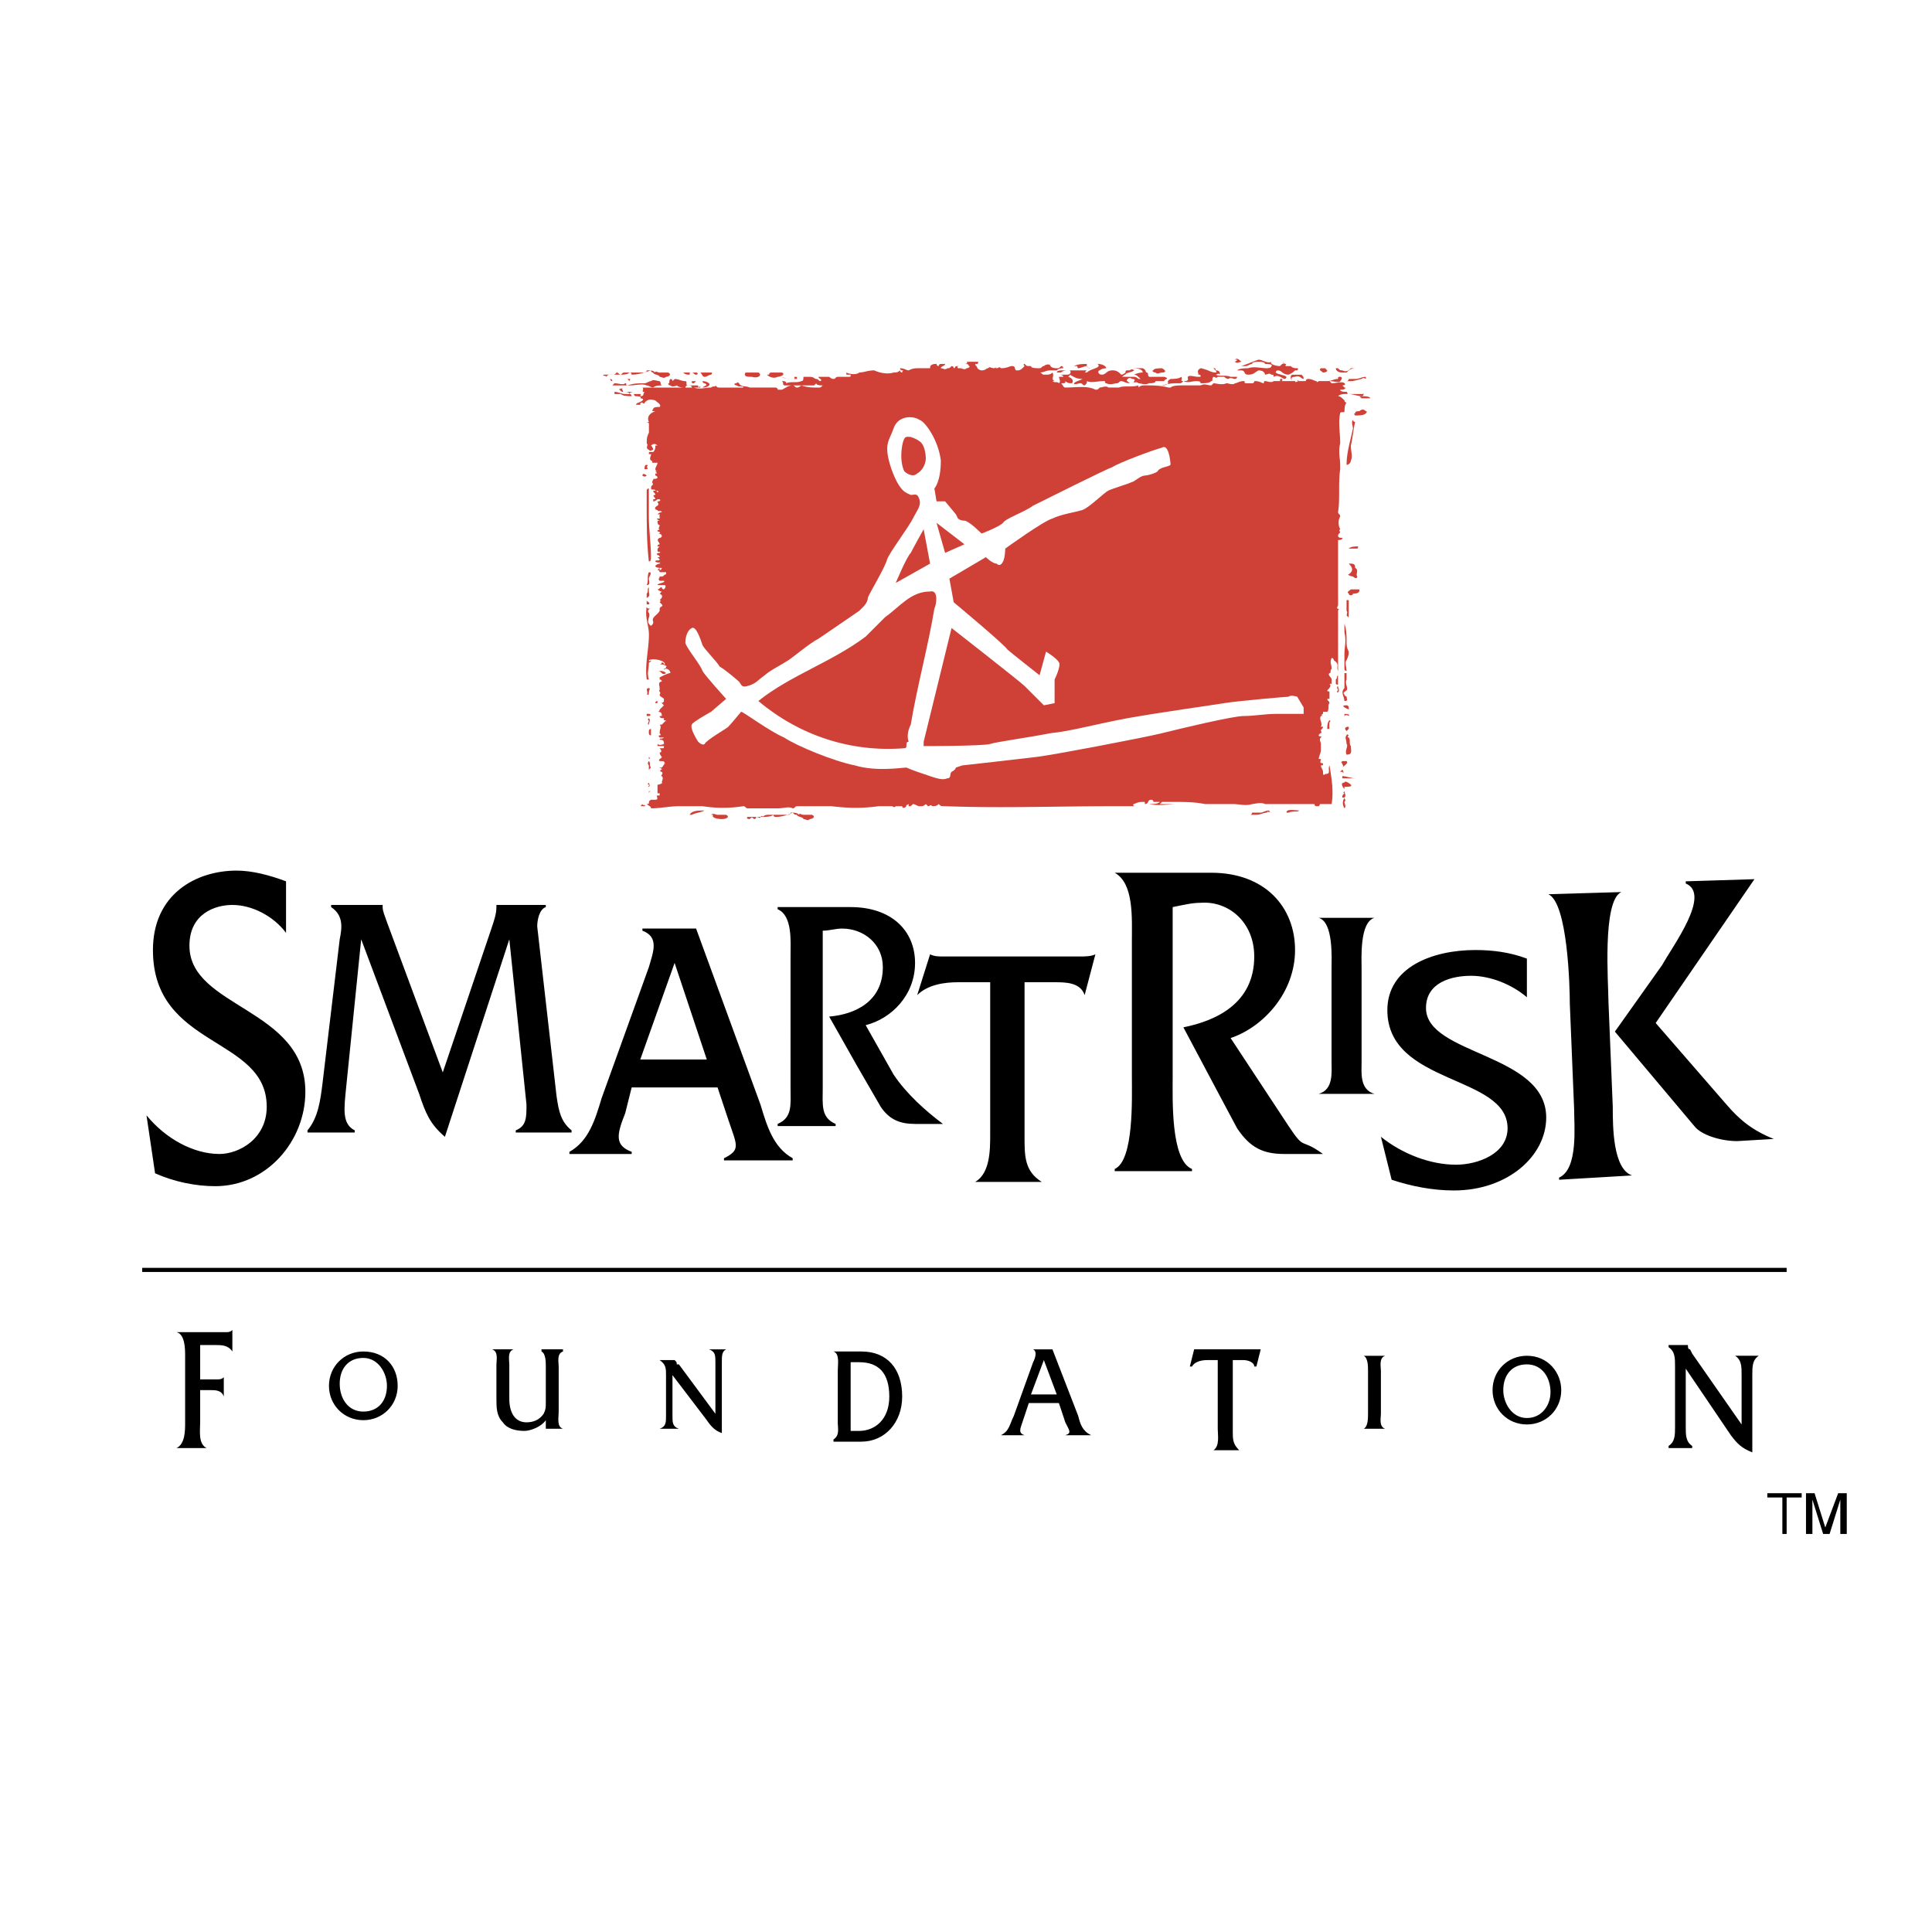 <svg xmlns="http://www.w3.org/2000/svg" width="2500" height="2500" viewBox="0 0 192.756 192.756"><path fill-rule="evenodd" clip-rule="evenodd" fill="#fff" d="M0 0h192.756v192.756H0V0z"/><path d="M70.947 38.667c.214-.214.429 0 .429-.214.214.214.214.214.428.214h2.356c0-.214-.428 0-.643-.214-.214 0-.428-.214 0-.214 0-.214.214 0 .214 0 .214.428.643.214 1.071.428H77.373s.214 0 .214.214h.429c.428-.214.643-.428 1.071-.428.214 0 .214.214.428.214.215 0 .429-.214.429-.214.643.214 1.071.214 1.714.214.214 0 .214 0 .428-.214-.214 0-.642 0-.642-.214l-.214.214h-2.999c-.214-.214 0-.214-.214-.429.214 0 .428 0 .428.214.429-.214 1.071 0 1.5-.214.214 0 .214-.214.214-.428h.643c.428 0 .428.213.643.213s.214.214.428.214c.214-.214-.214-.214-.214-.428h1.07s.214.213.429.213.214-.213.428-.213h1.071c.215 0 .215 0 .215-.215h-.429v-.214c.429.214 1.071.214 1.285 0 .429 0 .857-.214 1.5-.214.429.214 1.285.428 1.928.214.215 0 .428 0 .643-.214 0 0 0 .214.214.214 0-.214.214-.214 0-.214 0 0-.214 0-.214-.214.429 0 .643.214.857.214.428-.214.642-.214 1.071-.214h1.071c0-.214 0-.214.214-.214h-.214c.214-.214.429-.214.643-.214 0 0 0 .214.214.214 0 0 0-.214.214-.214 0 0-.214 0 0 0h.428c0 .214-.428.214-.428.428.214 0 .428.214.642 0 .214 0 .214 0 .429-.214.214 0 .214.214.214.214.214 0 0-.214.428-.214.214 0-.214 0 0 .214h.214c.214 0 .429.214.643 0 .214 0 .429-.214.214-.214 0-.214-.214-.214-.428-.214 0 0 .428 0 .214-.214h1.071s.215 0 0 .214h-.215c0 .214.215.214.215.428 0 0 .215.214.43.214.428 0 .428-.214.643-.214.213-.214.213 0 .643 0 .213-.214 0 0 .213 0 .215 0 .215-.214.43 0 .641 0 .855-.214 1.07-.214.428 0 .215.214.428.428h.215c.213 0 .428-.214.428-.214l.215-.214c-.215-.214 0-.214 0-.214.215.214.215.214.428.214h.215c0 .214.428.214.857.214.213 0 .213-.214.428-.214.215-.214.643-.214.643 0 .213.214.428.214.643.214s.215 0 .428-.214c0 0 .215 0 .215.214 0 0-.215 0 0 0-.215 0-.428 0-.643.214h-.643s-.215 0 0 0c-.428 0-.643.214-1.07.214.213 0 .213.214.428.214h.215c.213 0 .428 0 .641-.214.215.429-.213.642.215.856h-.215c.215.214.43 0 .645.214.213-.214 0-.429 0-.642h.428c0-.215-.428-.215-.215-.215h.643c.215 0 .428-.214.215-.428-.43 0-.643 0-.857.214h-.428c0-.214.428-.214.643-.214h2.141c.215 0 .215 0 0 .214h.215c.43-.429 1.5-.429 1.07-.857.43 0 .857.214.857.428h.215c-.215 0-.643 0-.857.214-.215 0-.215.428.215.428.428 0 .428-.428 1.07-.428.428 0 .643.214.857.428.213 0 .428-.214.428-.214 0-.214 0-.214.428-.214.215-.214.43 0 .43 0-.215.214-.857.214-.857.428-.215 0-.215.215-.428.215H113.153c.213 0 .428.213.428.213h.215c-.215-.213-.43-.428-.643-.428.428-.214.855-.214.855-.214 0-.429-.855-.429-1.285-.429h1.286c.43.214.215.429.43.429.213.214 0 .214.213.429h1.5c.643.213 0 .213 0 .428h-.857c0 .214-.428.214-.643.214-.428.214-.855 0-1.07 0-.215-.214-.643 0-.643 0s.215 0 .215-.214c0 0 .213-.214-.215-.214-.215-.213-.428 0-.428 0-.215.214 0 .214.213.429-.428 0-.643-.214-.855-.214-.215 0-.215.214-.43.214-.213 0-.643.214-1.07 0-.215 0 0-.214-.215-.214-.643 0-1.283.214-1.713 0 0 .214 0 .214-.215.429-.213 0-.213-.214-.428-.214s-.643.214-.643 0c.215-.214.428-.214.857-.429-.643 0-.857-.213-1.285-.428 0 .215-.215.215-.215.215s.215 0 .428.213c0 0 .215.214 0 .429-.213 0-.428 0-.643-.214 0 .214 0 .214-.428.214.215.214.215.428.428.428 1.072 0 2.143-.214 3 .214.213 0 .213 0 .428-.214.215 0 .643-.214.857 0h1.07c.428-.214 1.285 0 1.928-.214v.214c.215-.214.428-.214.643-.214.857 0 1.5 0 2.355.214h.215c.215-.214.857-.214 1.285-.214 0 .214 0 0 0 0h1.713c.43-.214.643 0 1.07 0l.215-.214c.215 0 .857.214 1.285 0 .215 0 .643.214.857 0 .215 0 .428-.214.855-.214.215 0 0 .214.215.214h.643c.215 0 .215-.214.215-.214.213 0 .428 0 .857.214.213 0 0-.214.213-.214.215 0 .643.214.857 0h.643s.215 0 0 0v-.214h.215c0 .214 0 .214-.215.214h1.5c0 .214.213 0 .428 0h-.215c.215-.214 0 0 .215 0h.643c0-.214.213-.214.213-.214.43 0 .643.214.857.214 0 .214.215 0 .215 0h.855c.43 0 .643-.214 1.072-.214 0-.213 0-.213.213-.213.215 0 .215.213 0 .428 0 .214-.643 0-1.07 0l.215.214c.428 0 1.07-.214 1.285 0 .213.214-.215.214-.215.214l.215.214c.213 0 0 .214-.215.214h-.215c0 .214.43.214.643.214 0 0 .215.214 0 .214-.213 0-.643 0-.855.213.213 0 .428.215.643.429 0 .214.213.214.213.214-.213.214-.213.643-.213.857 0 .214-.43 0-.43.214-.213.857 0 1.928 0 2.999-.213.856 0 1.499 0 2.142v.428c-.213 1.5 0 2.999-.213 4.284 0 .213.213.213.213.428a1.374 1.374 0 0 0 0 1.286s-.213.214 0 .214c0 .214-.213.214-.213.429 0 .214.213.214.428.214 0 .214-.215.214-.428.214v6.425c0 .214-.215.429 0 .429.213.214 0 0 0 .214v5.998c-.215-.428.213-.643-.43-1.071 0 0 0-.214-.213-.214-.215.428 0 .643 0 1.071-.215.214 0 .429-.215.429-.215.214.215.428.215.642v.428h-.215c.215.214 0 .428-.215.643 0 .214.215 0 .215.214v.643h-.215c0 .214.215.214.215.428-.215.215 0 .643-.215.857h-.428v.214c-.215 0 0 .214-.215.214-.213.429.215.643 0 1.071h.215c0 .214-.215.214-.215.429.215.214-.213.214-.213.428s.428 0 .213.214c-.213.215 0 .429 0 .643v.643c0 .214-.213.643-.213.857h.213c0 .214-.213.428.215.428 0 .214 0 .214-.215.214 0 .214.215.428.215.643 0 .214 0 .428.215.214.643 0 .213-.429.428-.856.215 1.285.428 2.57.215 3.855h-1.072c-.213 0 0 0-.213.214h-.215c-.215 0-.215-.214-.215-.214H126.003h.213c-.428-.214-1.07 0-1.285 0-.643.214-1.285 0-1.928 0h-5.141 2.358c-1.072-.214-2.143-.214-3.213-.214h-1.072l-.213.214h1.713c-.857 0-1.713.214-2.785 0 .43 0 .857 0 1.072-.214h-.643s0-.214-.215-.214c-.428 0-.215.428-.643.428v-.214c-.428 0-.643 0-1.07.214 0 0-.215 0 0 .214H111.008c-5.568 0-11.137.214-16.707 0-.428 0-.428 0-.643-.214-.214.214-.428.214-.643.214-.214-.214-.214 0-.429 0l-.214-.214c-.214.214-.428.214-.428.214h-.214s.214 0 0 0-.429-.214-.643-.214c-.214.214-.214.214-.428.214v-.214c-.428.214-.214.214-.214.214-.214.214-.428.214-.428 0h-.214.214-.642c-.215.214-.215 0-.429 0h-1.285c-1.5.214-2.999.214-4.712 0h-1.713-1.714c-.214 0-.214.214-.428.214-.428-.214-.856 0-1.5 0H74.596c-.214 0-.214-.214-.429-.214a12.975 12.975 0 0 1-4.069 0h-2.357c-.856 0-1.928.214-2.784.214 0-.214-.214-.214-.428-.429.428 0 0-.214.428-.428h.429c.428 0 0-.428.214-.428h.213v-.214H65.6v-.429-.428c.213 0 .642-.215.428-.215 0-.214.214-.428 0-.642-.215 0 .214-.214 0-.428-.215 0-.215-.215 0-.215 0-.214-.428-.214-.215-.214h.215c.214-.214.214-.428.428-.428h-.214c.214-.214-.214-.214-.429-.214-.213-.214.215-.214.215-.428 0 0-.215-.214-.215-.429.215 0 .215-.214 0-.428-.213 0 0 0 0 0h.215c.214 0 .214 0 .214-.214H65.6v-.214c.213.214.642 0 .642 0 0-.214 0-.428-.429-.428 0-.215.215 0 .429-.215h-.429s-.213-.214 0-.214c.215 0 0-.214 0-.214 0-.429.215-.643 0-.857h.215l.428-.428h-.214v-.214c-.214 0-.429 0-.429-.214h.215c0-.214 0-.428-.428-.428.213 0 .213-.214.213-.214l.429-.428-.214-.215h-.215c.429 0 .429-.214.429-.214v-.214c-.214-.215-.429-.215-.429-.429.215-.214-.213-.428 0-.428v-.214c0-.214-.213-.643.215-.643 0 0 0-.214-.215-.214v-.214c.429-.214.857-.428 1.071-.428 0-.214-.214-.429-.428-.429s-.214.214-.214 0c0 0 .214 0 .214-.214.214 0-.214-.214-.428-.214h-.215s.215 0 .215-.214c0 0 .214 0 .214.214 0 0 .214 0 0-.214s-1.071-.428-1.499-.214c0 0 0 .214.214 0 0 .214-.214.214-.214.214 0 .643-.214 1.071 0 1.713h-.214c-.214-1.499.214-2.999.214-4.498 0-.856-.429-1.713-.214-2.784 0 .214.214.214.428.214-.214 0-.428.214-.214.428.214.428-.429.857.214 1.285.214-.214.214-.214.214-.428-.214-.429.429-.643.642-1.071v-.214c.215 0 0 0 0 0 0-.214.429-.214.215-.429l-.215-.214c.215-.214 0-.214 0-.214.215-.214.429-.428 0-.643l.215-.214c-.215 0-.428-.214-.428-.214.213 0 .213-.214.428-.214 0 0 0 .214.214.214.214-.214.214-.428 0-.428H65.6c0-.214.856-.214.642-.428h-.429c-.213-.215 0-.215 0-.429h.215c.214 0 .214-.214.428-.214v-.214h-.643s0-.214-.213-.214l.213-.214v.214c.215 0 .215-.214.215-.214-.215 0-.643 0-.643-.214.214-.214.428-.214.428-.214.215-.214-.213 0-.428-.214 0-.214.428 0 .428-.214l-.213-.214h.213s.215 0 0 0c0-.214-.213-.214-.213-.214-.214-.214.213-.214.213-.214.215-.214-.213 0-.213-.214s0-.214.213-.428H65.6c0-.214.213-.214.213-.214 0-.214-.428-.428 0-.643 0 0 .215 0 .215-.214 0 0 0-.215-.428-.215.428 0 .213-.214 0-.214v-.214c0 .214.213 0 .213 0-.213 0 0-.214 0-.429-.213 0-.213-.214-.213-.428h.213s-.428-.214-.213-.214h.213v-.214H65.6c.213 0 .213 0 .213-.214H65.6c.213-.213.428-.213.428-.213 0-.214-.428 0-.428-.214-.214 0-.429-.214 0-.429.213-.214 0-.214 0-.428 0 0 .428 0 .213-.214H65.6s-.214.214-.429.214v-.214h.214c0-.214-.429-.428 0-.428 0-.215-.214-.215-.214-.429.214 0 .429 0 .429.214.213-.214 0-.214-.214-.214 0-.214-.429 0-.429-.214s0-.214.214-.428c0 0-.214-.214 0-.429 0-.214.214 0 .429-.214 0 0 0-.214-.214-.214v-.214c.214 0 .214 0 0-.214h.214c-.214 0-.214-.214-.214-.214 0-.214.214-.428.214-.643h-.429c-.214 0 0-.214-.214-.214-.214-.214 0-.429 0-.643h-.214v-.214h.428c.214-.214.214-.429.214-.643h.214c-.214-.214-.429-.214-.643 0 0 0 .214.214.214.428-.214 0-.214.214-.428 0-.429-.214 0-.428-.214-.642 0-.429 0-.643.214-1.071v-.857c0-.213-.214-.213-.429-.213h.429c-.214-.429 0-.857.643-1.071-.214 0-.429 0-.214-.214 0-.214.429-.214.642-.214.215-.214-.213-.428-.428-.643-.643-.214-.857 0-1.071.214 0 .214-.213 0-.213 0-.214 0-.214 0-.214.214h.214-.643c0-.214.429-.214.643-.429.213-.214-.214-.214-.214-.214.214-.215-.429-.215-.429-.215-.214 0-.214-.213-.214-.213h.428c.429 0 .215 0 .215.213.428 0 .214-.213.428-.428-.428 0 0-.214-.213-.429h4.926c0-.214-.214-.214-.428-.214 0 0-.214 0-.214.214-.214 0-.643 0-.857-.214 0 0-.428.214-.643 0 0 0-.214 0-.214-.214.214 0 0-.214.214-.429.214 0 .214.214.214.214l.214-.214c.428 0 .643.214 1.071.214.214 0 0 .429.214.429h.856c.214 0 .214 0 .214.214 0 0 .214-.214.214 0h-.643c.636.211 1.064-.004 1.707-.004zM65.806 37.168h.857c.428.214 0 .429-.214.429-.214.213-.428 0-.643 0 0-.215-.642-.215-.642-.429 0 0-.214 0-.214-.214-.643.214-1.285.428-1.928.428 0 0 0-.214-.214-.214-.214.214-.643.214-1.071.214h-.642c-.429 0-.429 0-.643.215 0-.215-.429 0-.214-.215h.857c.214 0 .214 0 .428-.214.214 0 .214.214.428.214.214-.214.214-.214.428-.214H64.307c.214 0 .214-.214.214-.214.428 0 .643 0 .857.214 0-.214.215 0 .428 0zM80.157 81.291h.857c.429.214 0 .429-.214.429-.214.214-.428 0-.643 0 0-.214-.643-.214-.643-.429-.214 0-.214 0-.428-.214-.428.214-1.071.428-1.713.428 0 0-.214 0-.214-.214-.214.214-.857.214-1.285.214 0 .214-.214 0-.429 0 0 0 0 .214-.214.214-.215-.214-.215-.214-.429 0 0 0-.428 0-.214-.214h1.286c.214-.214.214 0 .214 0 .214-.214.429-.214.643-.214H78.659c.214 0 .214-.214.214-.214.428 0 .642 0 .857.214-.001-.214.213 0 .427 0zM70.947 37.382c-.214 0-.428.215-.643.215-.214 0-.214-.215-.428-.429h1.071c.214 0 0 .214 0 .214zM69.02 37.168c-.214 0-.214 0-.214.214-.214 0-.428 0-.643-.214h1.285c.214 0 .214.214 0 .214-.215 0-.215-.214-.428-.214z" fill-rule="evenodd" clip-rule="evenodd" fill="#cf4037"/><path d="M74.802 37.168h.857c.428.214 0 .642-.643.429-.428 0-.856 0-.642-.429h-.214.642zM71.589 81.291h.857c.429.214 0 .429-.428.429-.643 0-1.071-.214-.857-.429h-.214c.214-.214.428 0 .642 0zM76.73 37.382c0-.214.215-.214.215-.214h1.07c.428.214-.214.429-.429.429-.428.213-.856 0-1.07-.215h.214zM79.3 37.811c-.428 0-1.071 0-1.285-.213.428.213.643.213 1.071.213s0-.213.214-.213h.429-.215v.213H79.3zM69.02 38.025c-.215 0 0 0 0 0h.428l-.214.214c-.214 0-.214 0-.214-.214zM70.304 38.239s-.214 0-.214-.214c.428 0 .643.214.643.214.214.214-.214.428-.643.428.214-.213.643-.213.214-.428zM64.521 38.454c-.428-.214-1.071 0-1.713 0h-.214c.643-.214 1.071-.214 1.713-.214.214 0 .429-.214.643-.214.214-.214.643 0 .856 0 .215.214 0 .214.215.429-.215 0-.643 0-.857.214-.214-.002-.428-.215-.643-.215zM62.379 39.311h.429c0-.214-.429-.214-.429-.214h.857s-.428 0-.428.214c.214 0 .214.213.214.213-.428 0-.856 0-1.071-.213h-.642v-.214c.428-.001.642.214 1.07.214z" fill-rule="evenodd" clip-rule="evenodd" fill="#cf4037"/><path d="M61.951 38.882h-.214c.214-.214.214 0 .429-.214-.214.214 0 .214 0 .429-.215-.001-.429-.215-.215-.215zM61.309 38.239c.428 0 .857.214 1.071 0 .214 0 0 .214.214.214h-1.499s-.214 0 0 0l.214-.214zM61.095 38.025c-.214 0-.214-.214-.214-.214s.214 0 .214.214c0 0 .214 0 0 0zM62.808 37.811c.214 0 0 0 0 .214l-.214-.214h.214zM64.521 46.593c.214.214 0 .214 0 .214h-.214c0-.214 0-.428.214-.428s0 .214 0 .214zM64.521 47.449c-.214.214-.428 0-.428 0 .001-.214.214-.214.428 0zM136.273 39.739h-.428l-.215-.215c.43 0 1.072 0 1.072.215h-.429z" fill-rule="evenodd" clip-rule="evenodd" fill="#cf4037"/><path d="M135.631 39.311h.215c.215 0 .215 0 .215-.214 0 .214 0 .428-.215.428-.428 0-.857-.213-1.285-.213l1.07-.001zM134.775 38.025h-.43c.215 0 .215-.214.215-.214h.643c.428 0 .643-.213 1.07-.213v.213s-.213-.213-.428 0c-.214 0-.642.214-1.07.214zM125.35 81.291h-.641c.213 0 .213-.214.213-.214h.857c.215 0 .428-.214.857-.214 0 .214.213.214.213.214-.213 0-.428-.214-.428 0-.427 0-.642.214-1.071.214zM133.918 37.168c-.428 0-.643-.214-.643-.429h.428-.213c.213.214.213.214.428.214.428.214.643 0 .857-.214h.428c-.428 0-.643.214-.857.429h-.428zM132.205 36.74h-.43c-.213.214 0 .214.215.429 0 0 .428 0 .428-.214l-.213-.215zM128.564 37.382c-.643 0-.643-.428-1.072-.428-.215 0-.215.214-.215.214.215.214.857.214 1.072.429 0 .213-.215.213-.215.213-.428-.213-.643-.428-1.07-.213 0-.215 0-.215-.215-.215-.213-.214-.428 0-.643 0 0-.214-.213-.428-.643-.428-.428.214-.428.428-1.07.428-.43 0-.215-.428-.643-.428h-.428c.213-.214.855-.214 1.07-.214.643-.214 1.285 0 1.928 0 0 0 .428 0 .428-.214.215-.214-.428-.214-.643-.214 0-.214-.428-.214-.643-.214s-.643 0-.643.214c-.213 0-.428.214-.643.214h-.856.428c.643-.214 1.07-.428 1.713-.643.43 0 .857.428 1.285.214-.213.214.428.428.857.428l.215-.214c.213 0 .213-.214 0-.214 0 0 0-.214 0 0 .213 0 0 .214.428.214 0 0-.215.214 0 .214h.428c.215.214.43.214.643.214.215 0 0 .214 0 .214h-.213c-.212.215-.212.215-.64.429zM129.848 37.382c.215.215.215.215.215.428-.215 0-.428-.428-.855-.213-.43 0-.43.213-.215.428-.215-.214-.215-.214-.215-.428 0 0 0-.215.215-.215h.855zM128.564 81.077h-.215c0-.428.857-.214 1.285-.214-.214.214-.642 0-1.07.214zM69.02 81.291h-.214c.214-.428.857-.428 1.499-.428-.429.214-.857.214-1.285.428zM123.209 36.098c-.215 0 .215 0 .215-.214h-.215c.215-.214.428 0 .643.214-.215 0-.428.214-.643 0zM122.139 37.597h-.645c-.213.213-.213 0-.428 0-.215.213 0 .428-.215.428-.213.214-.641.214-1.07.214 0-.214-.213-.214-.428-.214-.428 0-.857.214-1.285 0-.215.214-.215.214-.428.214h-.643.213c-.643 0-1.07.214-1.498.214.428 0 .643 0 .855-.214 0 0-.213-.214.215-.429.215 0 .857 0 1.07-.213.215.213-.213.428.215.428.643 0 .428-.214.428-.428.215-.215.643 0 1.072 0h.213c0-.215 0-.215-.213-.215 0-.214-.215-.428.213-.643.215 0 .643.214.857.214h-.215c.215 0 .428.214.857.214.213 0 0-.214-.215-.429.215 0 .215 0 .215.214.428 0 .428.214.428.428-.215-.214-.215 0-.428 0 .428.215 1.07 0 1.498.215h.645c0 .213-.215.213-.215.213-.215 0-.43-.213-.643 0-.212.003-.425-.211-.425-.211zM115.926 37.168c-.213 0-.428.214-.643 0-.213 0-.428-.214-.213-.214 0-.214.643-.214.855-.214.43.214.43.428.001.428zM108.43 36.526c0 .214.643.214.215.214l-.215-.214c-.215 0-.643.214-.857.214-.213-.214 0-.214 0-.214h-.428c.428-.214.857-.214 1.285-.214v.214zM135.203 41.452s-.215-.214 0-.214c0-.214.215-.214.428-.214.215-.214.43-.214.643 0 .215 0 0 .214 0 .214-.213.214-.643.214-1.071.214zM134.988 42.737c0-.214-.213-.642 0-.857 0 .215.215.215.215.215-.215.856-.215 1.499-.428 2.355 0 .643.213 1.071 0 1.5 0 .214-.215.428-.43.428.001-1.285.43-2.57.643-3.641zM135.203 54.731h-.643c.215-.214.643-.214.857-.214 0 0 .213 0 0 .214h-.214zM135.203 56.659c.428.214 0 .643.215.857 0 .214-.215.214-.43 0-.213 0-.643-.214-.428-.214.643-.428.215-.857 0-1.071h.215c.428 0 .428.214.428.428zM134.775 58.801h.855c0 .214 0 .428-.643.428 0 .214-.428.214-.428 0-.213-.214.002-.214.216-.428zM64.521 50.448v-1.499c0-.214.214-.214.214-.214v2.784c0 1.286.214 2.785.214 4.07 0 .214 0 .428-.214.428-.214-1.928-.214-3.642-.214-5.569zM64.736 57.73c0 .215.214.643-.214.643.214-.428 0-.857.214-1.285.428 0 0 .428 0 .642zM64.521 59.229c.214-.214 0-.428.214-.642 0 0-.214.214 0 0v.428c0 .214.214.429-.214.643v-.429zM64.521 60.086v-.214c0 .214.428.214.214.428h-.214v-.214zM66.021 67.155c-.215-.214-.215-.214-.428-.214h.213c.215 0 .429 0 .643.214 0 0-.214.214-.428 0zM64.736 69.082v.214h-.214c.214-.214-.214-.643.214-.643.214.001 0 .215 0 .429zM65.378 70.153c0-.214.214-.214.214-.214v.214h-.214zM64.521 71.438v-.214h.214c.214 0 .214.214 0 .214h-.214zM64.736 71.867s-.214 0 0-.214c.214.214 0 .428 0 .642-.215-.001 0-.214 0-.428zM64.736 73.152v-.214c0-.214.214-.214.214-.214v.643c-.214-.001-.214-.215-.214-.215zM134.561 60.515v1.071c-.428-.214 0-.428-.215-.643v-1.071h.215v.643zM134.133 63.085v-.857c.213.643.213 1.071.213 1.713 0 .429 0 .643.215 1.071 0 .214 0 .428-.215.857-.213.214 0 .643 0 1.071 0 0-.213 0-.213-.214V65.227c0-.643.213-1.286 0-2.142zM133.275 67.797c.215-.214 0-.214.215-.428v.857c0 .214-.215 0-.215 0v-.429zM134.346 68.868c-.213.214-.428.214-.213.428 0 .214.428.214.213.214 0 .215.215.429-.213.429 0-.429-.43-.857 0-1.285v-.428-1.071h.213v.642c-.213.429.215.857 0 1.071zM133.49 68.868c0-.214-.215-.214 0-.429 0 0 0 .214 0 0 0 .214.213.429 0 .643-.215 0 0-.214 0-.214zM134.561 70.582v.214c-.428-.214-.857-.428-.215-.428.215 0 .215.214.215.214zM134.133 71.438v-.214s-.215 0 0 0c0 0 .643 0 .428.214 0 0-.215-.214-.428 0zM132.633 72.081v.643h-.215c0-.214 0-.643.215-.856.215-.001 0 .213 0 .213zM134.561 72.723l-.215.214c-.213-.214-.213-.429.215-.429v.215zM134.775 74.437c0 .428.213.856-.43.856-.213-.428.215-.856 0-1.071 0-.428-.213-.643 0-.857 0-.214.215 0 .215 0s-.215.214 0 .214c.215.215.001.644.215.858zM134.133 78.506v.214c-.215-.214-.43-.643 0-.643 0-.214.428 0 .643.215.212.214-.43.214-.643.214zM133.918 77.65v-.214c.428 0 .857.214 1.285.214H133.918zM133.918 77.007h-.215l.215-.215c.215.215 0 .215.215.429l-.215-.214zM133.918 76.15s-.215 0 0-.214h.428c.215.214-.213.429-.428.643.215-.214 0-.214 0-.429zM134.133 80.006c0 .214.213.428 0 .643-.215-.429-.215-.643 0-1.071 0 .214.213.214 0 .428zM134.133 79.149s-.215 0 0-.214c0 .214.213.428 0 .642h-.215c0-.214 0-.214.215-.428zM64.736 76.365s-.214-.214 0-.429c.214.214 0 .429.214.643l-.214.214v-.428zM64.736 75.722v-.214c.214.214 0 .214 0 .214zM64.736 78.292s-.214 0 0-.215c0 .215.214.215 0 .429-.215 0 .214-.214 0-.214zM64.736 78.935h.214s-.214 0-.214.214v-.214zM64.094 80.434c-.214 0-.214 0 0-.214 0 .214.428 0 .213.214h-.213z" fill-rule="evenodd" clip-rule="evenodd" fill="#cf4037"/><path d="M63.022 108.492l-.643 2.57c-.856 2.143-1.071 3.213.643 3.855v.215h-6.211v-.215c1.928-1.07 2.571-3.213 3.213-5.354l4.712-13.066c.428-1.5 1.07-2.999-.642-3.642v-.213h5.354l6.426 17.562c.643 2.143 1.285 4.285 3.212 5.355v.215h-6.854v-.215c1.714-.855 1.285-1.285.429-3.855l-1.071-3.213h-8.568v.001zm4.284-12.422l-3.427 9.639h6.639l-3.212-9.639z" fill-rule="evenodd" clip-rule="evenodd"/><path d="M84.87 90.5c4.069 0 6.425 2.356 6.425 5.57 0 3.213-2.355 5.568-4.926 6.211l2.784 4.926c1.285 1.928 3.213 3.643 4.926 4.928h-2.785c-1.499 0-2.57-.43-3.427-1.715l-2.355-4.07-2.785-4.926c2.57-.213 5.354-1.498 5.354-4.926 0-2.356-1.927-3.855-4.069-3.855-.642 0-1.285.213-1.928.213v15.636c0 1.713-.214 3 1.286 3.643v.213h-5.784v-.213c1.5-.643 1.286-1.93 1.286-3.643V95.427c0-1.5.214-4.07-1.286-4.712V90.5h7.284zM28.538 93.071c-1.285-1.713-3.427-2.784-5.354-2.784-1.713 0-4.284.857-4.284 4.069 0 6.212 11.566 6.212 11.566 14.566 0 4.926-3.855 9.424-8.996 9.424-1.928 0-4.069-.428-5.998-1.285l-.856-5.783c1.928 2.355 4.712 3.855 7.283 3.855 1.928 0 4.712-1.5 4.712-4.713 0-7.068-11.352-5.783-11.352-15.635 0-5.569 4.284-7.925 8.354-7.925 1.499 0 3.213.428 4.926 1.07v5.141h-.001zM49.1 92.428c.214-.642.428-1.285.428-1.928v-.214h4.927v.214c-.643.215-.857 1.286-.857 1.928l1.928 16.921c.214 1.5.429 2.57 1.5 3.426v.215h-5.569v-.215c1.071-.428 1.071-1.283 1.071-2.57l-1.713-16.491-6.426 19.704c-1.499-1.283-1.927-2.355-2.57-4.283l-5.783-15.421-1.5 14.778c-.214 2.143-.428 3.643.857 4.283v.215H30.68v-.215c1.07-1.283 1.285-2.998 1.499-4.711l1.714-14.351c.214-1.071.428-2.356-.857-3.213v-.214h5.141v.214c0 .429.214.857.429 1.5l5.569 14.994L49.1 92.428zM120.852 87.074c5.355 0 8.355 3.427 8.355 7.711 0 4.284-3.213 7.711-6.428 8.782l5.785 8.781c1.713 2.57 1.07 1.07 3.426 2.785h-3.855c-2.141 0-3.426-.643-4.711-2.57l-1.715-3.213-3.641-6.854c3.213-.645 7.068-2.355 7.068-7.069 0-3.427-2.57-5.569-5.355-5.355-.855 0-1.713.214-2.783.428v16.921c0 2.143-.215 8.354 1.928 9.209v.215h-7.711v-.215c1.928-.855 1.713-7.066 1.713-9.209V93.928c0-2.356.215-5.783-1.713-6.854h9.637zM132.848 96.713c0-1.071.213-4.712-1.285-5.141h5.568c-1.5.429-1.285 4.07-1.285 5.141v9.209c0 1.072-.215 2.785 1.285 3.213h-5.568c1.498-.428 1.285-2.141 1.285-3.213v-9.209zM152.338 99.496c-1.5-1.285-3.641-2.141-5.568-2.141s-4.498.643-4.498 3.213c0 4.711 11.994 4.498 11.994 10.924 0 3.854-3.855 7.281-9.209 7.281-2.143 0-4.285-.428-6.213-1.07l-1.07-4.285c2.143 1.715 4.926 2.785 7.496 2.785 2.143 0 5.141-1.07 5.141-3.641 0-5.355-11.994-4.285-11.994-11.781 0-4.283 4.498-5.997 8.781-5.997 1.715 0 3.428.214 5.141.857v3.855h-.001zM156.621 100.141c0-1.715-.213-10.068-2.141-10.925l7.281-.214c-1.928.856-1.285 9.209-1.285 10.924l.43 10.494c0 1.928 0 6.211 1.928 6.854l-7.283.43v-.215c1.928-.857 1.5-5.141 1.5-6.854l-.43-10.494zm9.211-3.858c1.07-1.927 4.926-7.067 2.355-8.138v-.215l6.855-.214-9.854 14.35 7.068 8.139c1.285 1.5 2.57 2.57 4.713 3.428l-3.643.215c-1.713 0-3.641-.643-4.283-1.5l-7.926-9.424 4.715-6.641z" fill-rule="evenodd" clip-rule="evenodd"/><path d="M102.219 113.418c0 1.928 0 3.428 1.713 4.5h-6.641c1.5-.857 1.5-3.213 1.5-4.713V97.998h-3.212c-1.285 0-2.999.213-4.07 1.285l1.285-4.07c.429.214.857.214 1.285.214h13.708c.428 0 1.072 0 1.5-.214l-1.072 4.07c-.428-1.285-1.928-1.285-2.998-1.285h-2.998v15.42zM54.455 141.691c-.429.643-1.5 1.07-2.142 1.07-.856 0-1.713-.213-2.142-.855-.643-.643-.643-1.5-.643-2.355v-3.428c0-.428.215-1.285-.428-1.5h2.142c-.642.215-.428 1.072-.428 1.5v3.428c0 1.498.643 2.355 1.713 2.355.643 0 1.285-.215 1.714-.857.214-.428.214-.643.214-1.07v-3.643c0-.428 0-1.285-.429-1.498v-.215h2.143v.215c-.643.213-.429 1.07-.429 1.498v4.498c0 .643-.214 1.5.429 1.715h-1.714v-.858zM67.092 141.264c0 .643 0 1.07.642 1.285h-1.928c.643-.215.643-.643.643-1.285v-4.07c0-.643 0-1.07-.643-1.498h1.5c.214.213.214.213.214.428h.214l3.642 4.926v-5.141c0-.643 0-1.07-.643-1.285h1.713c-.428.215-.428.643-.428 1.285v7.068c-.643-.215-1.071-.643-1.5-1.285l-3.427-4.498v4.07h.001zM83.584 136.766c0-.643.214-1.715-.428-1.928h2.785c2.57 0 4.069 1.713 4.069 4.498 0 2.57-1.713 4.498-4.069 4.498h-2.785v-.215c.643-.428.428-1.07.428-1.713v-5.14zm1.286 5.996h.856c1.5 0 2.999-1.07 2.999-3.426s-1.071-3.428-2.999-3.428h-.856v6.854zM102.646 139.979l-.643 1.928c-.215.643-.428 1.07.215 1.285h-2.355c.855-.43.855-1.072 1.285-1.928l1.926-5.355c.215-.428.43-1.07 0-1.285h1.928l2.57 6.641c.215.855.43 1.498 1.287 1.928h-2.572c.643-.215.43-.43 0-1.285l-.641-1.928h-3v-.001zm1.5-4.284l-1.285 3.426h2.57l-1.285-3.426zM122.994 142.762c0 .857 0 1.285.643 1.93h-2.57c.643-.43.428-1.5.428-2.143v-6.854h-1.07c-.643 0-1.285.213-1.498.641h-.215l.428-1.713h6.641l-.43 1.713h-.213c0-.428-.643-.641-1.072-.641h-1.07v7.067h-.002zM136.488 136.766c0-.43 0-1.285-.428-1.5h2.141c-.643.215-.428 1.07-.428 1.5v4.283c0 .428-.215 1.285.428 1.5h-2.141c.428-.215.428-1.072.428-1.5v-4.283zM168.188 142.334c0 .857 0 1.5.643 1.928v.215h-2.355v-.215c.643-.428.643-1.07.643-1.928v-5.998c0-.855 0-1.498-.643-1.926v-.215h1.928c0 .215 0 .428.213.428l.215.428 4.928 7.068v-4.926c0-.857 0-1.498-.645-1.928h2.357c-.643.43-.643 1.07-.643 1.928v7.711c-1.07-.428-1.5-.857-2.143-1.713l-4.498-6.641v5.784zM39.676 138.264c0 1.928-1.5 3.428-3.427 3.428s-3.427-1.5-3.427-3.428 1.499-3.426 3.427-3.426c2.142 0 3.427 1.498 3.427 3.426zm-5.783-.213c0 1.5.856 2.783 2.355 2.783 1.5 0 2.356-1.07 2.356-2.57 0-1.283-.857-2.783-2.356-2.783-1.498-.001-2.355 1.07-2.355 2.57zM19.97 141.906c0 .855-.214 2.141.643 2.57h-2.999c.856-.43.856-1.715.856-2.57v-6.641c0-.643 0-2.143-.856-2.355h4.926c.214 0 .428 0 .643-.215v2.143c-.428-.643-1.07-.643-1.713-.643h-1.5v3.426h1.714c.214 0 .429 0 .643-.213v1.928c-.214-.643-.857-.643-1.285-.643H19.97v3.213zM155.766 138.693c0 1.928-1.5 3.426-3.428 3.426s-3.426-1.498-3.426-3.426 1.498-3.428 3.426-3.428c2.142.001 3.428 1.715 3.428 3.428zm-5.784 0c0 1.285.855 2.783 2.355 2.783s2.357-1.285 2.357-2.57c0-1.498-.857-2.783-2.357-2.783s-2.355 1.07-2.355 2.57z" fill-rule="evenodd" clip-rule="evenodd"/><path fill="none" stroke="#000" stroke-width=".41" stroke-miterlimit="2.613" d="M14.188 126.699h164.066"/><path d="M93.223 48.734s.643-.643.643-2.784c-.214-1.928-1.5-3.855-2.142-4.07-.643-.428-2.142-.428-2.57.857-.428 1.285-1.071 1.5-.214 4.069.856 2.356 1.499 2.356 1.928 2.571.428 0 .642-.215.856.428s-.214 1.071-.643 1.928c-.428.857-2.356 3.427-2.57 4.069-.214.857-1.928 3.642-1.928 3.856 0 .428-.428.856-.428.856l-.429.428s-3.427 2.356-4.069 2.785c-.857.428-2.356 1.713-2.999 2.142-.643.428-1.928 1.071-2.356 1.499-.643.428-.857.857-1.713 1.071-.643.214-.643-.214-.857-.428s-1.5-1.285-1.928-1.499c-.214-.429-1.5-1.714-1.713-2.142-.214-.643-.643-1.928-1.071-1.713-.428.214-.643.856-.643 1.499.214.643 1.499 2.142 1.713 2.785.214.428 2.356 2.785 2.356 2.785l-1.5 1.285s-1.927 1.071-1.927 1.285c-.214.429.643 1.714.643 1.714s.428.429.642.214c.214-.428 2.142-1.5 2.356-1.714s1.285-1.499 1.285-1.499c.214 0 2.784 1.928 4.284 2.57 1.285.857 4.926 2.356 7.068 2.785 2.142.643 4.712.214 5.141.214.429.214 1.714.643 2.356.857.643.214 1.285.428 1.713.214.429 0 .214-.429.429-.643.429-.215.429-.429.429-.429l.642-.214s5.782-.643 7.497-.857c1.713-.214 10.709-1.928 12.422-2.356 1.715-.429 7.068-1.714 8.139-1.714 1.072 0 2.143-.214 3.213-.214h2.785v-.643l-.643-1.071s-.643-.214-.855 0c-.215 0-5.141.429-6.426.643-1.287.215-5.998.857-9.639 1.5-3.428.642-5.57 1.285-7.711 1.5-2.143.428-5.355.856-5.998 1.071s-6.639.214-6.639.214v-.429l2.784-11.352s6.853 5.354 7.283 5.783l1.928 1.928 1.07-.215v-2.356c.215-.428.643-1.499.43-1.713-.215-.428-1.285-1.071-1.285-1.071l-.643 2.356s-3-2.356-3.215-2.57c-.213-.428-5.354-4.712-5.354-4.712l-.429-2.356 3.642-2.142s.643.643 1.07.643c.215.214.43.214.643-.214.215-.428.215-1.285.215-1.285s3.855-2.784 4.711-2.999c.857-.429 2.357-.642 3-.856s2.141-1.714 2.57-1.928c.428-.214 1.928-.643 2.355-.857.215 0 .857-.643 1.285-.643.215 0 1.07-.214 1.285-.429.215-.428 1.07-.428 1.285-.642 0-.428-.215-2.142-.857-1.714-.855.214-4.283 1.5-4.926 1.928-.643.214-7.068 3.427-7.926 3.855-.855.643-2.783 1.285-2.998 1.714-.428.428-2.141 1.07-2.141 1.07s-1.286-1.285-1.714-1.285c-.429 0-.643-.214-.643-.214l-.214-.429-1.071-1.285h-.856l-.213-1.285z" fill-rule="evenodd" clip-rule="evenodd" fill="#fff"/><path d="M88.296 61.585l-1.928 1.928c-3.427 2.57-7.497 3.855-10.709 6.426 4.07 3.427 9.21 5.14 14.565 4.712.428 0 0-.643.428-.643-.214-.643 0-1.285.214-1.714.642-3.855 1.713-7.71 2.356-11.565.214-.429.428-1.928-.429-1.714-1.926 0-2.998 1.5-4.497 2.57zM90.867 43.594c-.429 0-.643-.214-.857.857-.214 1.285 0 2.142.214 2.57.214.214.856.643 1.285.214.429-.214.857-.856.857-1.499s-.214-1.499-.643-1.714c-.214-.214-.856-.428-.856-.428zM89.368 58.159s1.07-2.57 1.499-2.999c.214-.429 1.285-2.356 1.285-2.356l.642 3.427-3.426 1.928zM93.437 52.162l.856 2.998 1.928-.857-2.784-2.141z" fill-rule="evenodd" clip-rule="evenodd" fill="#cf4037"/><path fill-rule="evenodd" clip-rule="evenodd" d="M176.326 148.975v.427h1.5v3.641h.428v-3.641h1.5v-.427h-3.428zM180.184 148.975v4.068h.64v-3.426l1.072 3.426h.643l1.07-3.426v3.426h.643v-4.068h-.857l-1.286 3.425-1.07-3.425h-.855z"/></svg>